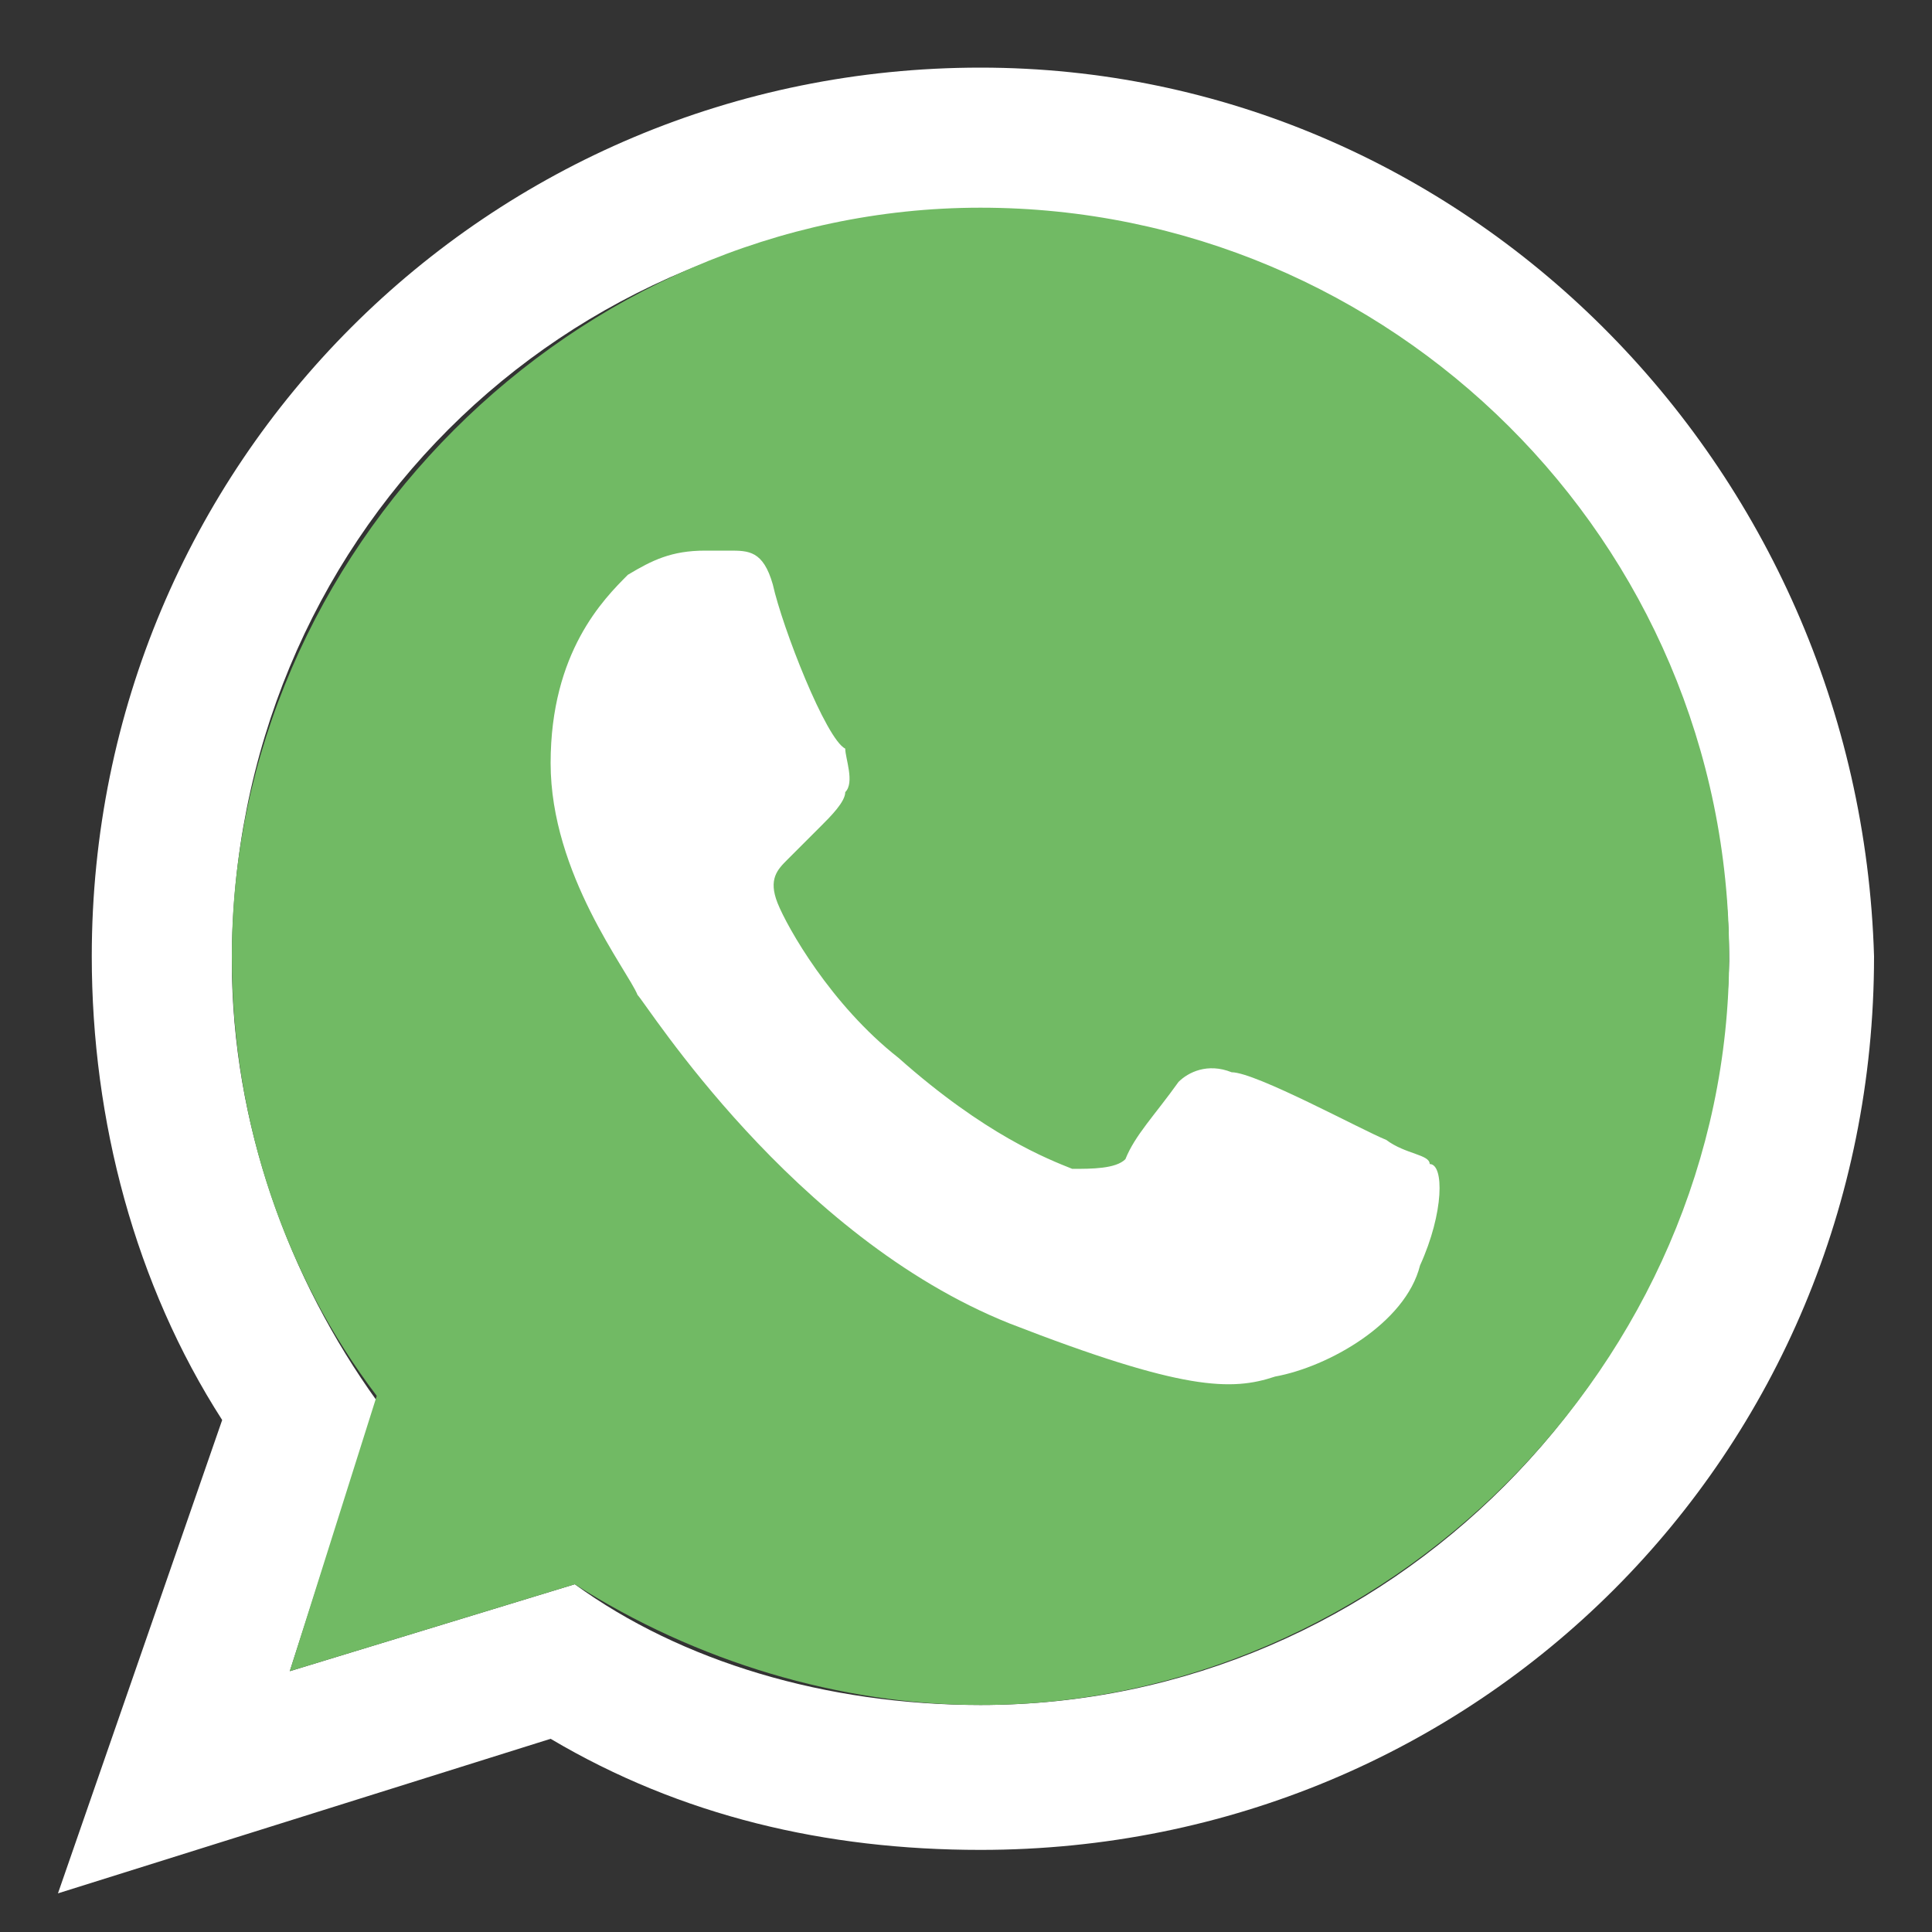 <?xml version="1.0" encoding="utf-8"?>
<!-- Generator: Adobe Illustrator 24.0.1, SVG Export Plug-In . SVG Version: 6.00 Build 0)  -->
<svg version="1.1" id="Слой_1" xmlns="http://www.w3.org/2000/svg" xmlns:xlink="http://www.w3.org/1999/xlink" x="0px" y="0px"
	 viewBox="0 0 40 40" style="enable-background:new 0 0 40 40;" xml:space="preserve">
<rect x="0" y="0" width="40" height="40" fill="#333333" stroke="none"/>
<style type="text/css">
	.st0{fill:#FFFFFF;}
	.st1{fill:url(#SVGID_1_);}
</style>
<g>
	<path class="st0" d="M20.3,35.3c-3.2,0-6.2-0.9-8.4-2.5L6,34.6L7.8,29c-1.8-2.5-3-5.7-3-9.1c0-8.7,6.8-15.5,15.5-15.5
		c8.4,0,15.5,7.1,15.5,15.5C35.6,28.3,28.8,35.3,20.3,35.3z M20.3,1.4C10.1,1.4,1.9,9.6,1.9,19.8c0,3.4,0.9,6.8,2.7,9.6l-3.4,9.8
		L11.4,36c2.7,1.6,5.7,2.3,8.9,2.3c10.3,0,18.5-8.2,18.5-18.5C38.5,9.6,30.3,1.4,20.3,1.4z"/>
	
		<linearGradient id="SVGID_1_" gradientUnits="userSpaceOnUse" x1="357.82" y1="981.24" x2="357.82" y2="982.379" gradientTransform="matrix(1 0 0 1 -337.5 -1273.5)">
		<stop  offset="0" style="stop-color:#71B962"/>
		<stop  offset="0.231" style="stop-color:#4FA556"/>
		<stop  offset="0.522" style="stop-color:#2C9150"/>
		<stop  offset="0.812" style="stop-color:#4FA556"/>
		<stop  offset="1" style="stop-color:#71BA64"/>
	</linearGradient>
	<path class="st1" d="M20.3,4.3c-8.4,0-15.5,7.1-15.5,15.5c0,3.4,1.1,6.6,3,9.1L6,34.6l5.9-1.8c2.5,1.6,5.5,2.5,8.4,2.5
		c8.4,0,15.5-7.1,15.5-15.5C35.8,11.2,28.8,4.3,20.3,4.3z"/>
	<path class="st0" d="M16,12.1c-0.2-0.7-0.5-0.7-0.9-0.7c-0.2,0-0.5,0-0.5,0c-0.7,0-1.1,0.2-1.6,0.5c-0.5,0.5-1.6,1.6-1.6,3.9
		s1.6,4.3,1.8,4.8c0.2,0.2,3.2,5,7.7,6.8c3.6,1.4,4.6,1.4,5.5,1.1c1.1-0.2,2.7-1.1,3-2.3c0.5-1.1,0.5-2.1,0.2-2.1
		c0-0.2-0.5-0.2-0.9-0.5c-0.5-0.2-2.7-1.4-3.2-1.4c-0.5-0.2-0.9,0-1.1,0.2c-0.5,0.7-0.9,1.1-1.1,1.6c-0.2,0.2-0.7,0.2-1.1,0.2
		c-0.5-0.2-1.8-0.7-3.6-2.3c-1.4-1.1-2.3-2.7-2.5-3.2c-0.2-0.5,0-0.7,0.2-0.9c0.2-0.2,0.5-0.5,0.7-0.7c0.2-0.2,0.5-0.5,0.5-0.7
		c0.2-0.2,0-0.7,0-0.9C17.1,15.3,16.2,13,16,12.1z"/>
</g>
</svg>
